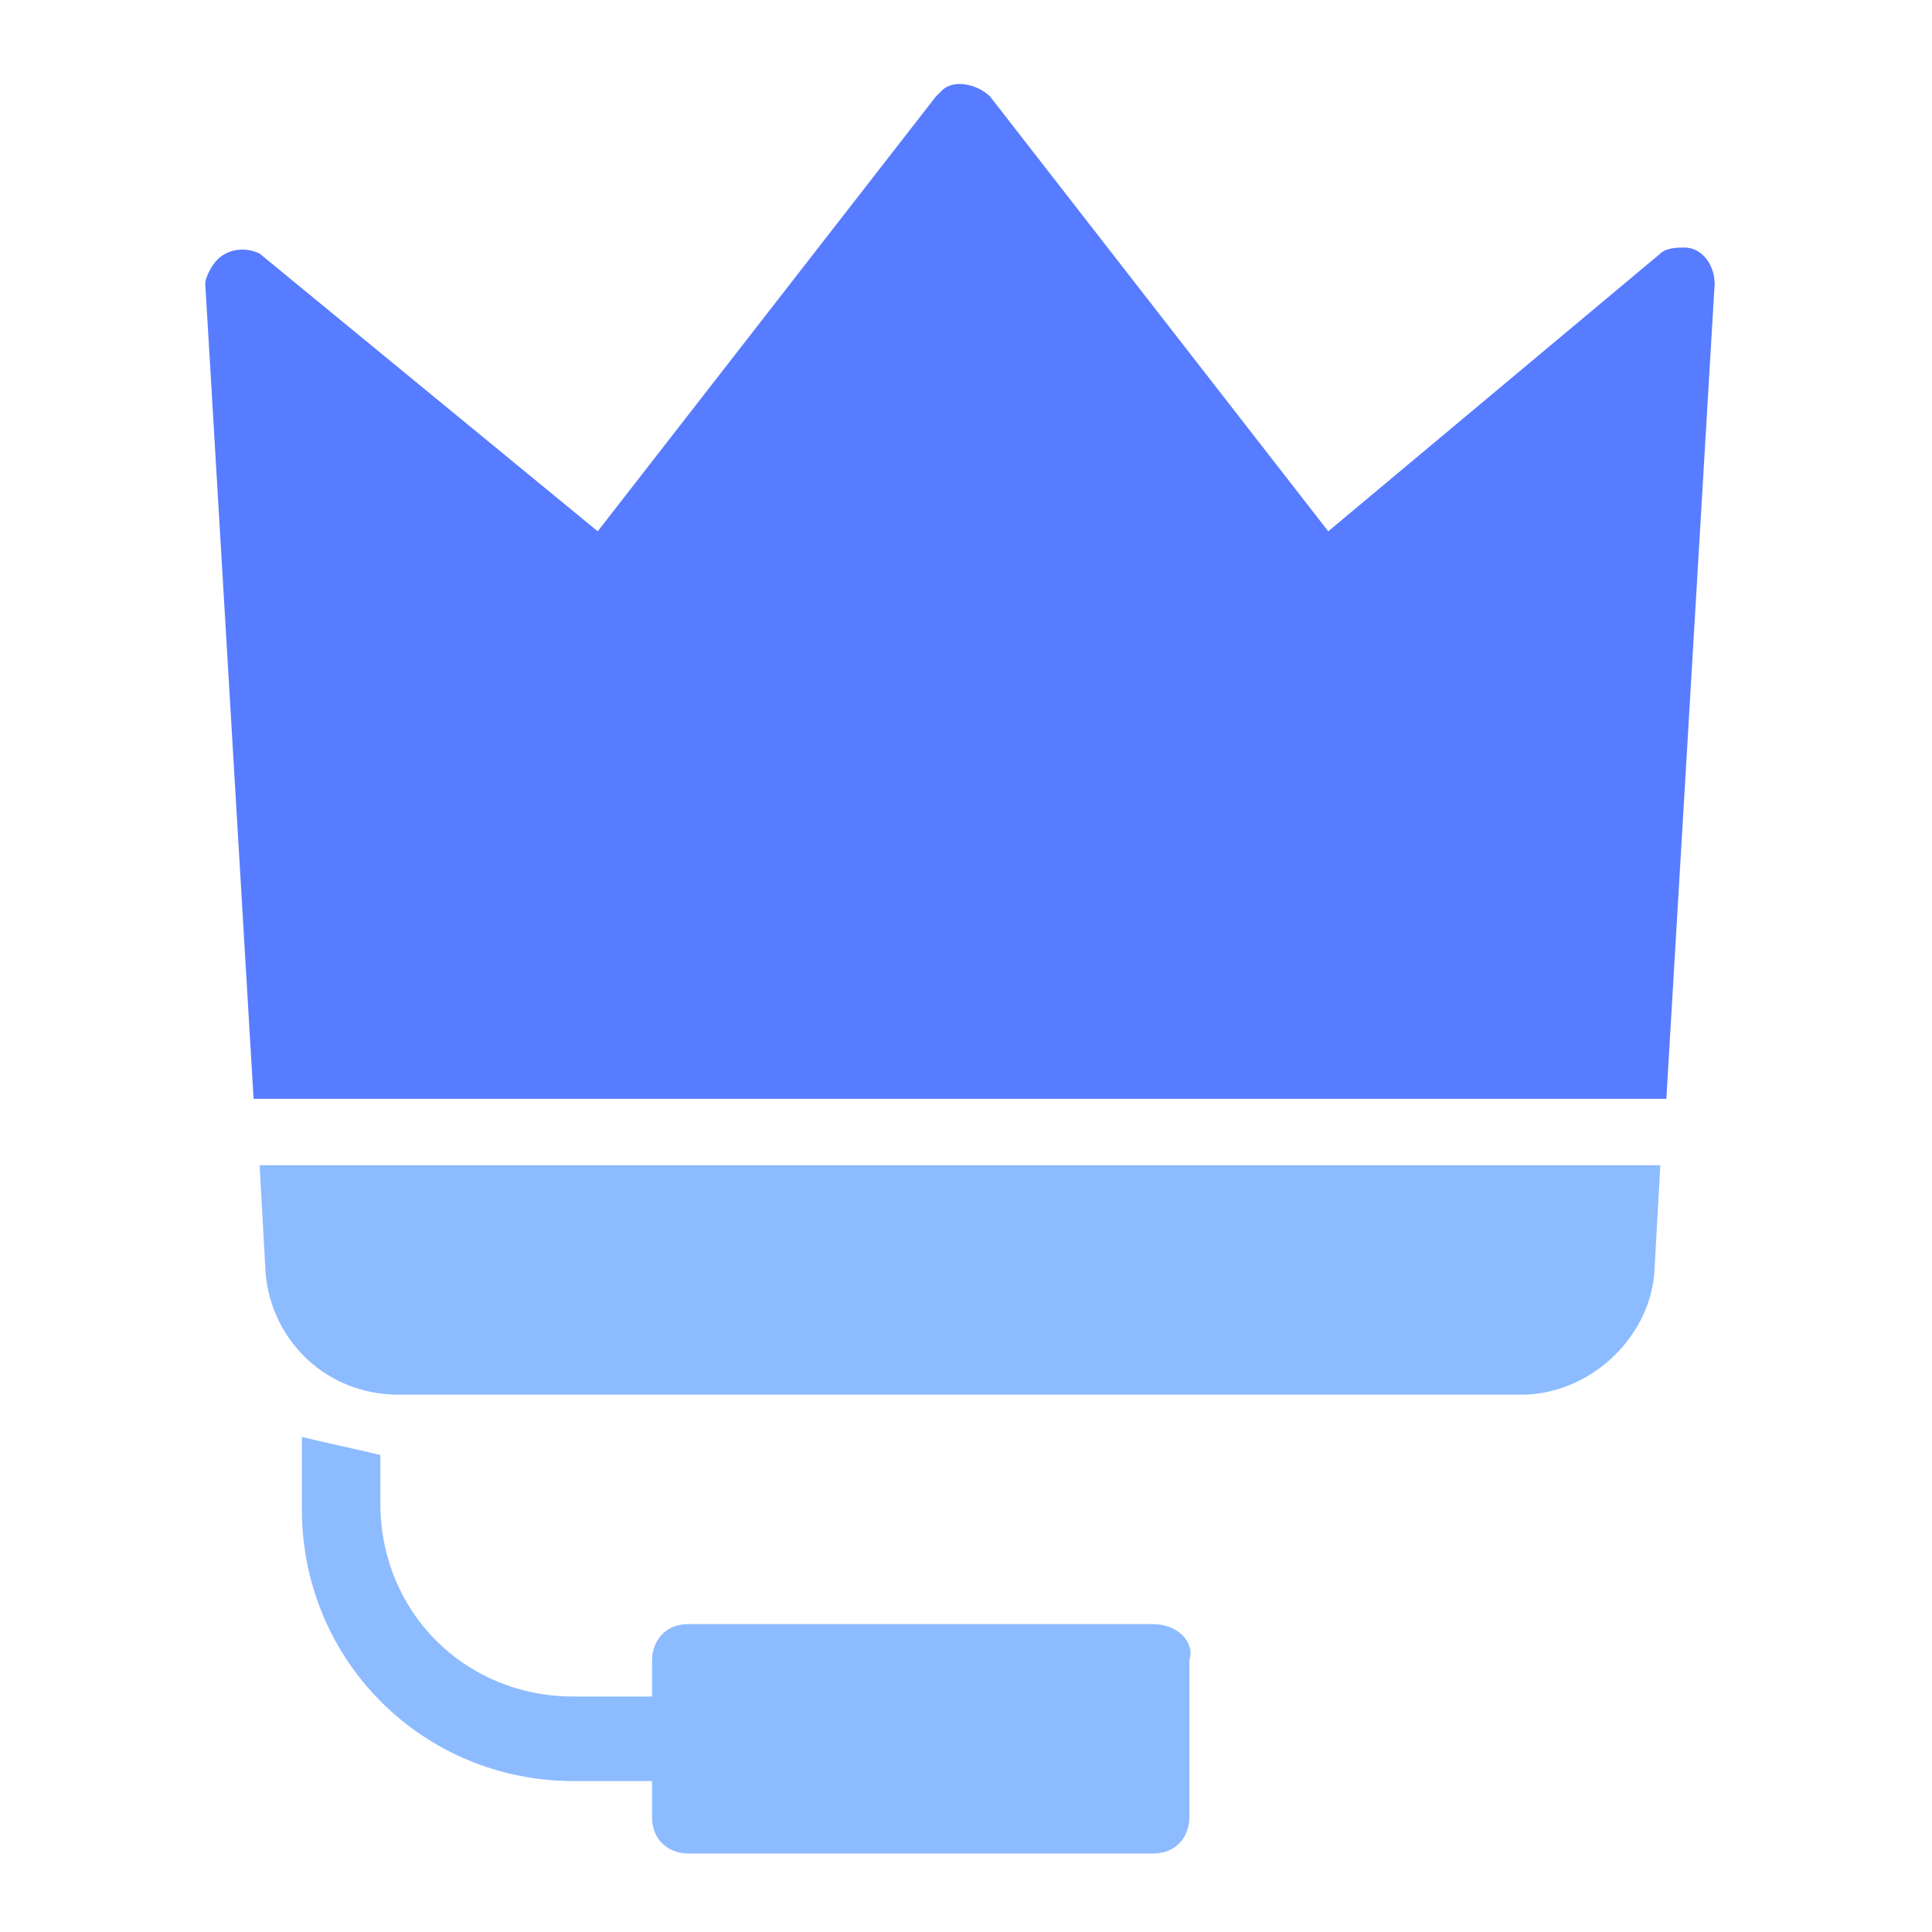 <?xml version="1.0" encoding="UTF-8"?>
<!-- Generator: Adobe Illustrator 25.2.1, SVG Export Plug-In . SVG Version: 6.00 Build 0)  -->
<svg xmlns="http://www.w3.org/2000/svg" xmlns:xlink="http://www.w3.org/1999/xlink" version="1.1" id="Layer_1" x="0px" y="0px" viewBox="0 0 32 32" style="enable-background:new 0 0 32 32;" xml:space="preserve">
<style type="text/css">
	.st0{fill:#8DBBFF;}
	.st1{fill:#587CFF;}
</style>
<path class="st0" d="M19.1,26.9h-7.7c-0.4,0-0.6,0.3-0.6,0.6v0.6H9.5c-1.8,0-3.2-1.4-3.2-3.2v-0.8c-0.4-0.1-0.9-0.2-1.3-0.3V25  c0,2.5,2,4.5,4.5,4.5h1.3v0.6c0,0.4,0.3,0.6,0.6,0.6h7.7c0.4,0,0.6-0.3,0.6-0.6v-2.6C19.8,27.2,19.5,26.9,19.1,26.9z"></path>
<path class="st1" d="M27.6,18.2l0.8-13.5c0-0.3-0.2-0.6-0.5-0.6c-0.1,0-0.3,0-0.4,0.1L22,8.8l-5.6-7.2c-0.2-0.2-0.6-0.3-0.8-0.1  c0,0,0,0-0.1,0.1L9.9,8.8L4.3,4.2C4.1,4.1,3.8,4.1,3.6,4.3C3.5,4.4,3.4,4.6,3.4,4.7l0.8,13.5H27.6z"></path>
<path class="st0" d="M4.3,19.3l0.1,1.8c0.1,1.1,1,2,2.2,2h18.6c1.1,0,2.1-0.9,2.2-2l0.1-1.8H4.3z"></path>
</svg>
